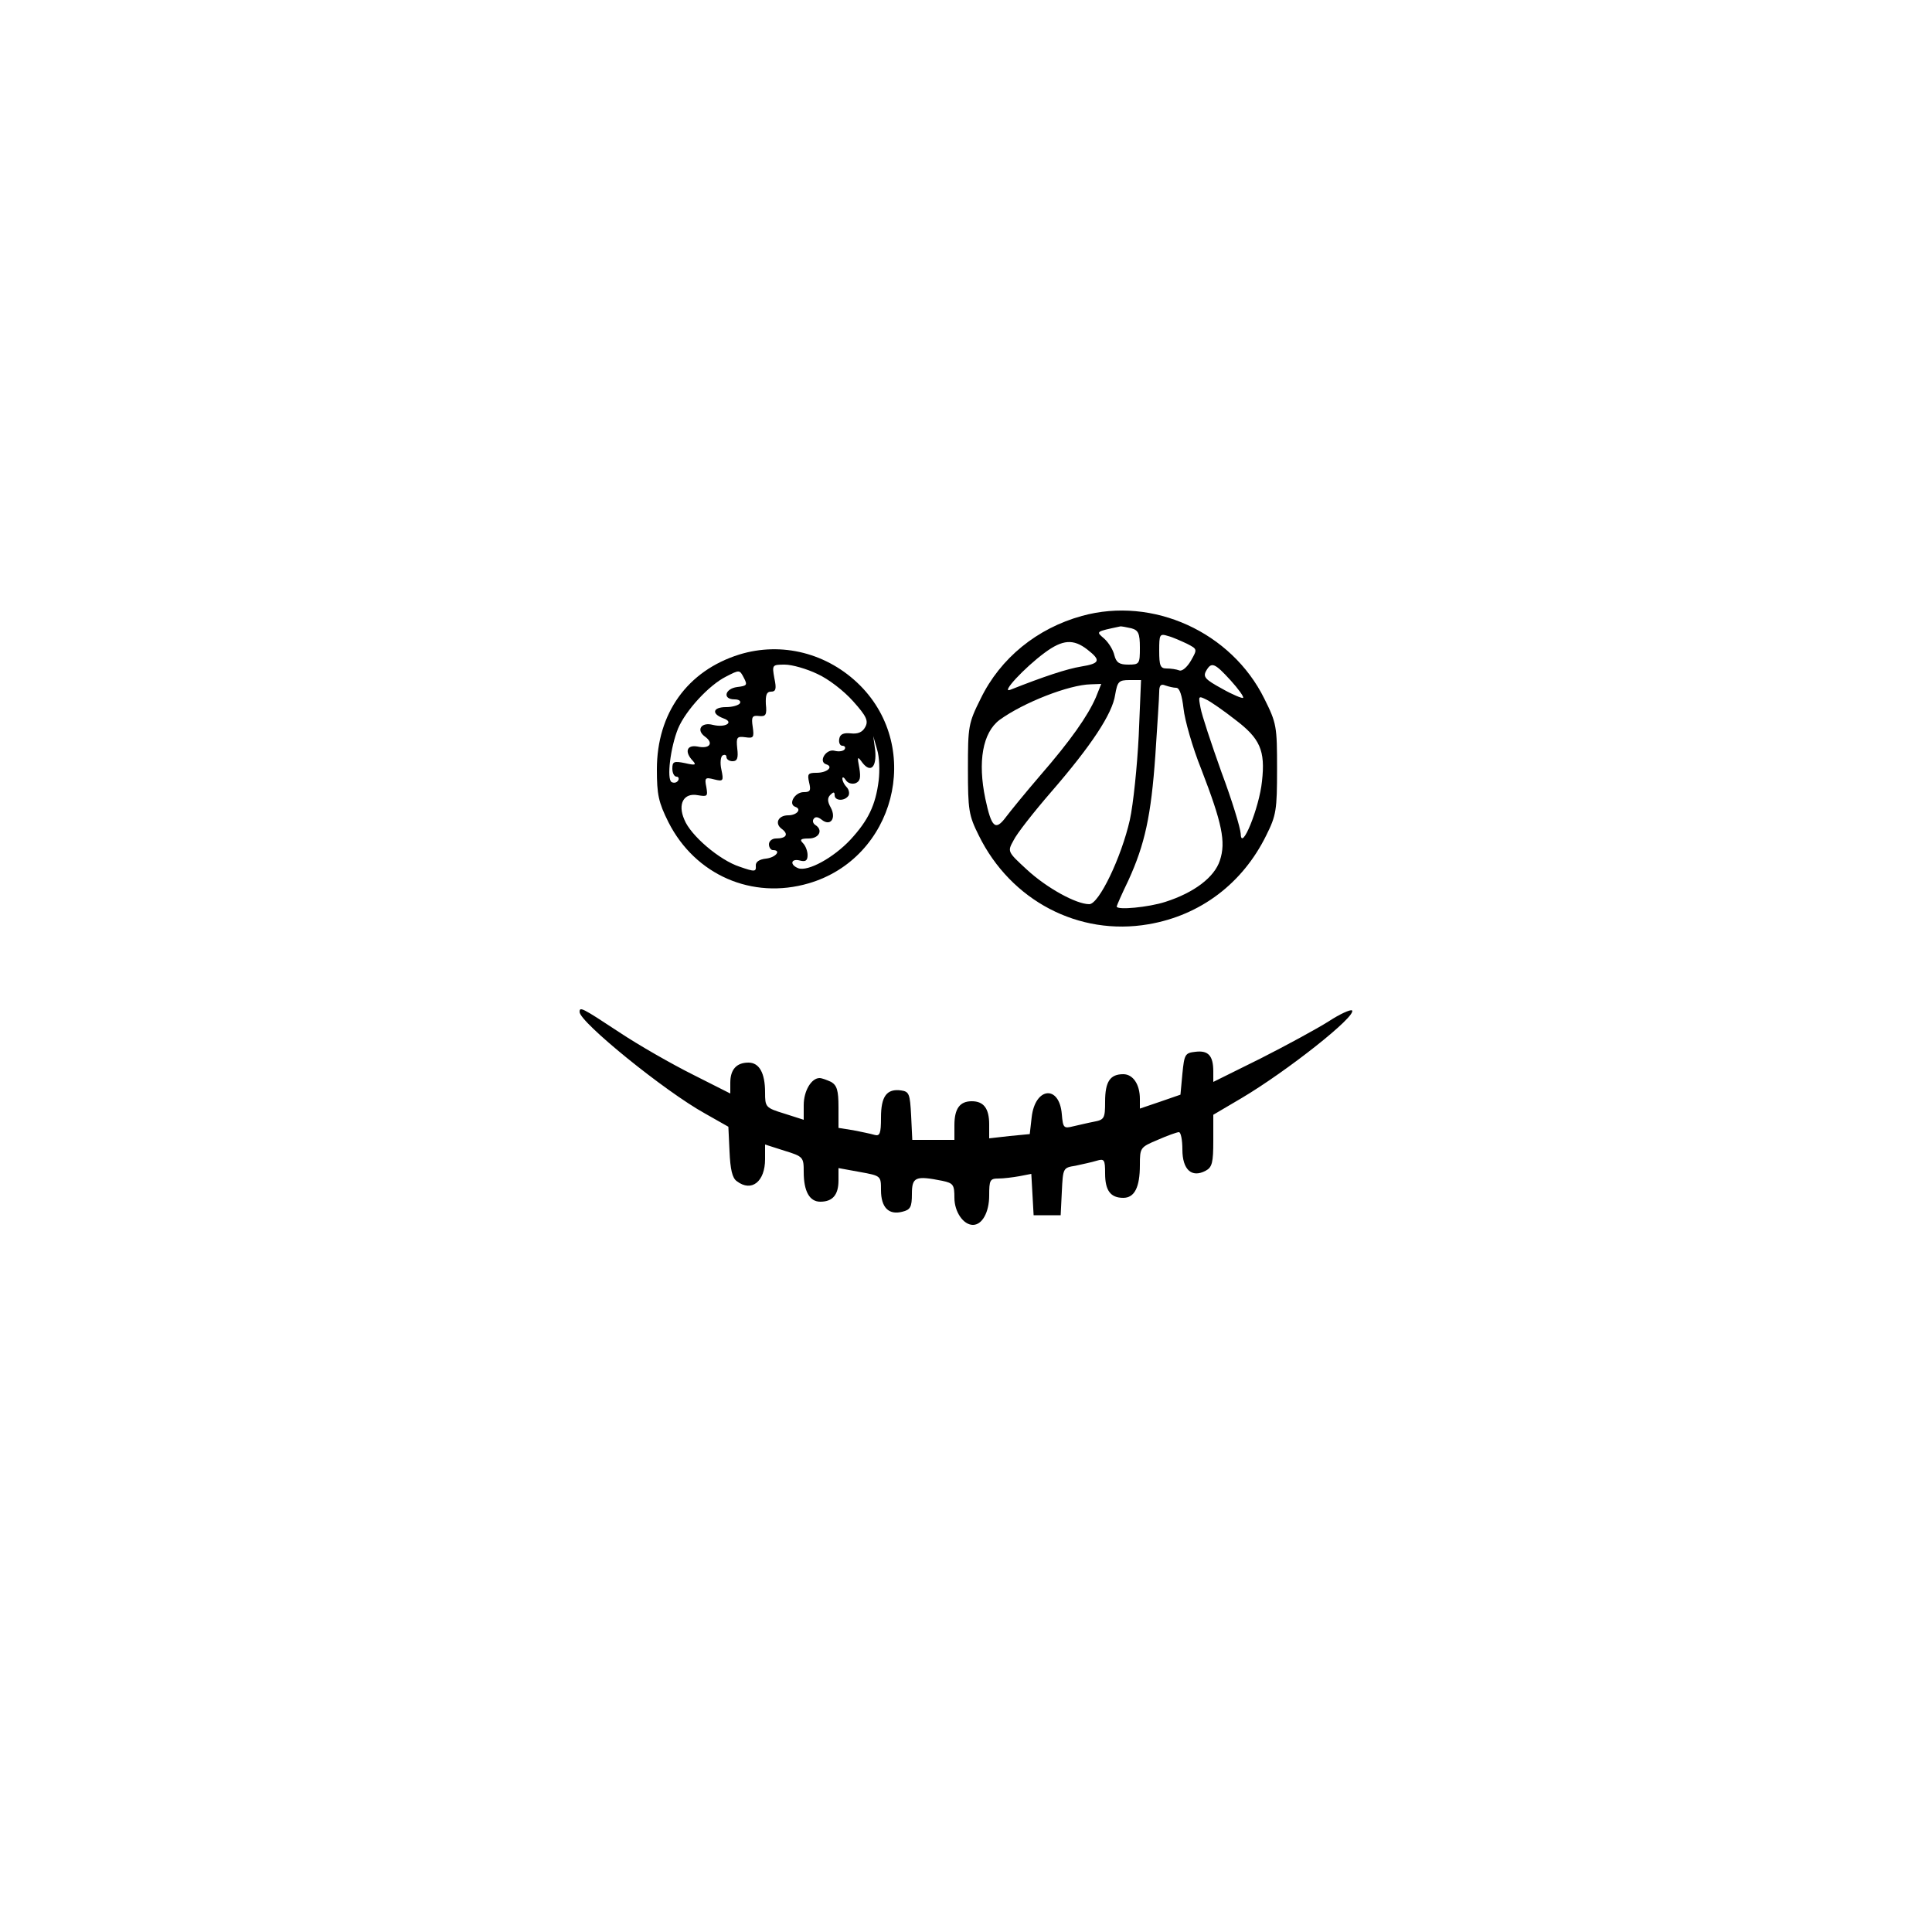 <?xml version="1.0" encoding="UTF-8" standalone="yes"?>
<svg version="1.0" xmlns="http://www.w3.org/2000/svg" width="500" height="500" viewBox="0 0 500 500" preserveAspectRatio="xMidYMid meet">
  <g transform="translate(0,500) scale(0.1,-0.1)" fill="#000000" stroke="none">
    <path d="M2800 3406 c-116 -32 -211 -109 -262 -214 -32 -64 -33 -72 -33 -182
0 -106 2 -120 28 -172 83 -169 259 -261 439 -230 135 23 244 106 305 230 26
52 28 66 28 172 0 110 -1 118 -33 182 -85 172 -288 265 -472 214z m128 -32
c18 -5 22 -13 22 -50 0 -42 -1 -44 -30 -44 -23 0 -31 5 -36 24 -3 14 -15 33
-26 43 -22 19 -24 18 42 32 3 0 15 -2 28 -5z m144 -40 c27 -14 27 -14 10 -44
-10 -17 -23 -28 -30 -25 -8 3 -22 5 -33 5 -16 0 -19 7 -19 46 0 42 1 45 23 38
12 -3 34 -13 49 -20z m-258 -15 c36 -28 33 -36 -16 -44 -37 -6 -97 -26 -183
-60 -27 -11 36 57 89 96 46 34 74 36 110 8z m371 -80 c20 -22 35 -43 32 -45
-2 -2 -27 8 -55 24 -42 23 -49 30 -41 45 14 25 22 22 64 -24z m-238 -143 c-4
-79 -14 -177 -23 -218 -22 -97 -80 -218 -105 -218 -34 0 -110 42 -161 89 -51
47 -51 47 -35 76 8 17 52 73 97 125 104 120 159 203 166 252 6 34 9 38 37 38
l30 0 -6 -144z m-111 99 c-21 -48 -65 -111 -144 -202 -37 -43 -77 -92 -89
-108 -27 -36 -37 -27 -53 48 -20 96 -7 171 37 204 62 45 180 91 236 92 l27 1
-14 -35z m208 25 c9 0 15 -20 19 -54 3 -29 23 -100 46 -157 54 -140 64 -188
48 -236 -14 -43 -66 -83 -141 -107 -43 -14 -126 -22 -126 -12 0 2 13 32 30 67
43 94 59 168 70 324 5 77 10 151 10 164 0 17 4 22 16 17 9 -3 21 -6 28 -6z
m152 -82 c65 -49 79 -80 70 -160 -7 -69 -54 -184 -55 -136 -1 16 -23 88 -50
160 -26 73 -51 148 -54 166 -6 31 -6 32 16 21 12 -6 45 -29 73 -51z"/>
    <path d="M1913 3306 c-134 -42 -213 -152 -213 -297 0 -65 4 -85 30 -137 69
-136 216 -201 363 -158 222 65 296 348 133 512 -84 84 -203 114 -313 80z m202
-50 c29 -13 69 -44 93 -71 35 -39 40 -51 31 -67 -7 -13 -19 -18 -37 -16 -19 2
-28 -2 -30 -14 -2 -10 2 -18 8 -18 6 0 9 -4 6 -9 -3 -5 -15 -7 -26 -4 -22 6
-43 -28 -22 -35 20 -6 3 -22 -25 -22 -22 0 -24 -3 -19 -25 5 -21 3 -25 -14
-25 -23 0 -41 -31 -22 -38 18 -6 4 -22 -18 -22 -26 0 -36 -21 -17 -35 19 -14
12 -25 -15 -25 -10 0 -18 -7 -18 -15 0 -8 5 -15 10 -15 23 0 8 -19 -17 -22
-19 -2 -28 -9 -27 -19 1 -15 -2 -16 -42 -2 -52 17 -127 81 -143 122 -18 41 -1
70 35 63 25 -4 26 -3 22 21 -5 24 -3 26 20 20 24 -6 25 -4 19 25 -4 17 -2 34
3 37 6 3 10 1 10 -4 0 -6 7 -11 16 -11 12 0 15 8 12 33 -3 29 -1 32 21 29 21
-3 23 -1 19 27 -4 26 -1 30 16 28 18 -2 21 3 18 31 -1 23 2 32 13 32 13 0 15
7 9 35 -6 34 -6 35 27 35 19 0 57 -11 84 -24z m-207 -34 c-32 -4 -39 -32 -7
-32 11 0 17 -4 14 -10 -3 -5 -19 -10 -36 -10 -34 0 -39 -17 -7 -29 29 -10 6
-25 -27 -17 -30 8 -44 -13 -21 -30 24 -17 13 -33 -19 -26 -28 5 -34 -14 -12
-37 10 -11 6 -12 -20 -6 -29 6 -33 4 -33 -14 0 -12 5 -21 11 -21 5 0 7 -5 4
-10 -4 -6 -11 -7 -17 -4 -13 8 -3 90 17 139 20 47 80 112 124 134 35 18 35 18
46 -3 10 -19 8 -21 -17 -24z m366 -242 c-8 -64 -27 -103 -73 -153 -44 -47
-110 -83 -135 -74 -23 9 -19 26 4 20 15 -4 20 0 20 14 0 10 -5 24 -12 31 -9 9
-6 12 15 12 27 0 38 22 17 35 -6 4 -8 11 -4 16 4 6 11 5 20 -2 23 -19 39 3 24
31 -9 16 -9 25 -1 33 8 8 11 8 11 -1 0 -15 26 -16 36 -1 3 6 1 16 -5 22 -6 6
-11 16 -11 22 0 5 4 4 9 -4 5 -8 16 -11 25 -8 12 5 14 14 10 39 -6 31 -5 32 8
14 21 -27 37 -12 33 32 l-5 37 10 -35 c6 -19 7 -55 4 -80z"/>
    <path d="M1500 2381 c0 -26 220 -205 325 -263 l60 -34 3 -64 c2 -46 7 -69 19
-77 38 -29 73 -1 73 57 l0 38 50 -16 c49 -15 50 -17 50 -55 0 -50 15 -77 43
-77 32 0 47 18 47 55 l0 32 55 -10 c55 -10 55 -10 55 -47 0 -45 20 -65 55 -56
21 5 25 12 25 46 0 44 9 48 79 34 28 -6 31 -10 31 -44 0 -36 23 -70 48 -70 24
0 42 33 42 76 0 40 2 44 24 44 13 0 37 3 54 6 l31 6 3 -53 3 -54 35 0 35 0 3
61 c3 61 3 62 35 67 18 4 42 9 55 13 20 6 22 3 22 -33 0 -44 14 -63 47 -63 29
0 43 27 43 85 0 45 1 46 46 65 25 11 50 20 55 20 5 0 9 -20 9 -45 0 -52 24
-74 60 -55 17 9 20 21 20 78 l0 67 73 43 c118 70 299 213 286 227 -4 3 -31 -9
-60 -28 -30 -19 -109 -62 -176 -96 l-123 -61 0 27 c0 41 -13 55 -46 51 -27 -3
-29 -6 -34 -57 l-5 -54 -52 -18 -53 -18 0 25 c0 38 -18 64 -43 64 -34 0 -47
-19 -47 -71 0 -43 -2 -47 -29 -52 -16 -3 -40 -9 -54 -12 -24 -6 -26 -4 -29 31
-6 77 -69 71 -78 -7 l-5 -44 -52 -5 -53 -6 0 36 c0 41 -14 60 -45 60 -31 0
-45 -19 -45 -62 l0 -38 -55 0 -54 0 -3 63 c-3 56 -5 62 -26 65 -37 5 -52 -15
-52 -70 0 -42 -3 -49 -17 -45 -10 3 -35 8 -55 12 l-38 6 0 54 c0 43 -4 56 -19
65 -11 5 -24 10 -30 10 -21 0 -41 -33 -41 -70 l0 -38 -50 16 c-49 15 -50 17
-50 55 0 50 -15 77 -43 77 -31 0 -47 -18 -47 -52 l0 -28 -97 49 c-54 27 -140
76 -191 110 -97 64 -102 66 -102 52z"/>
  </g>
</svg>